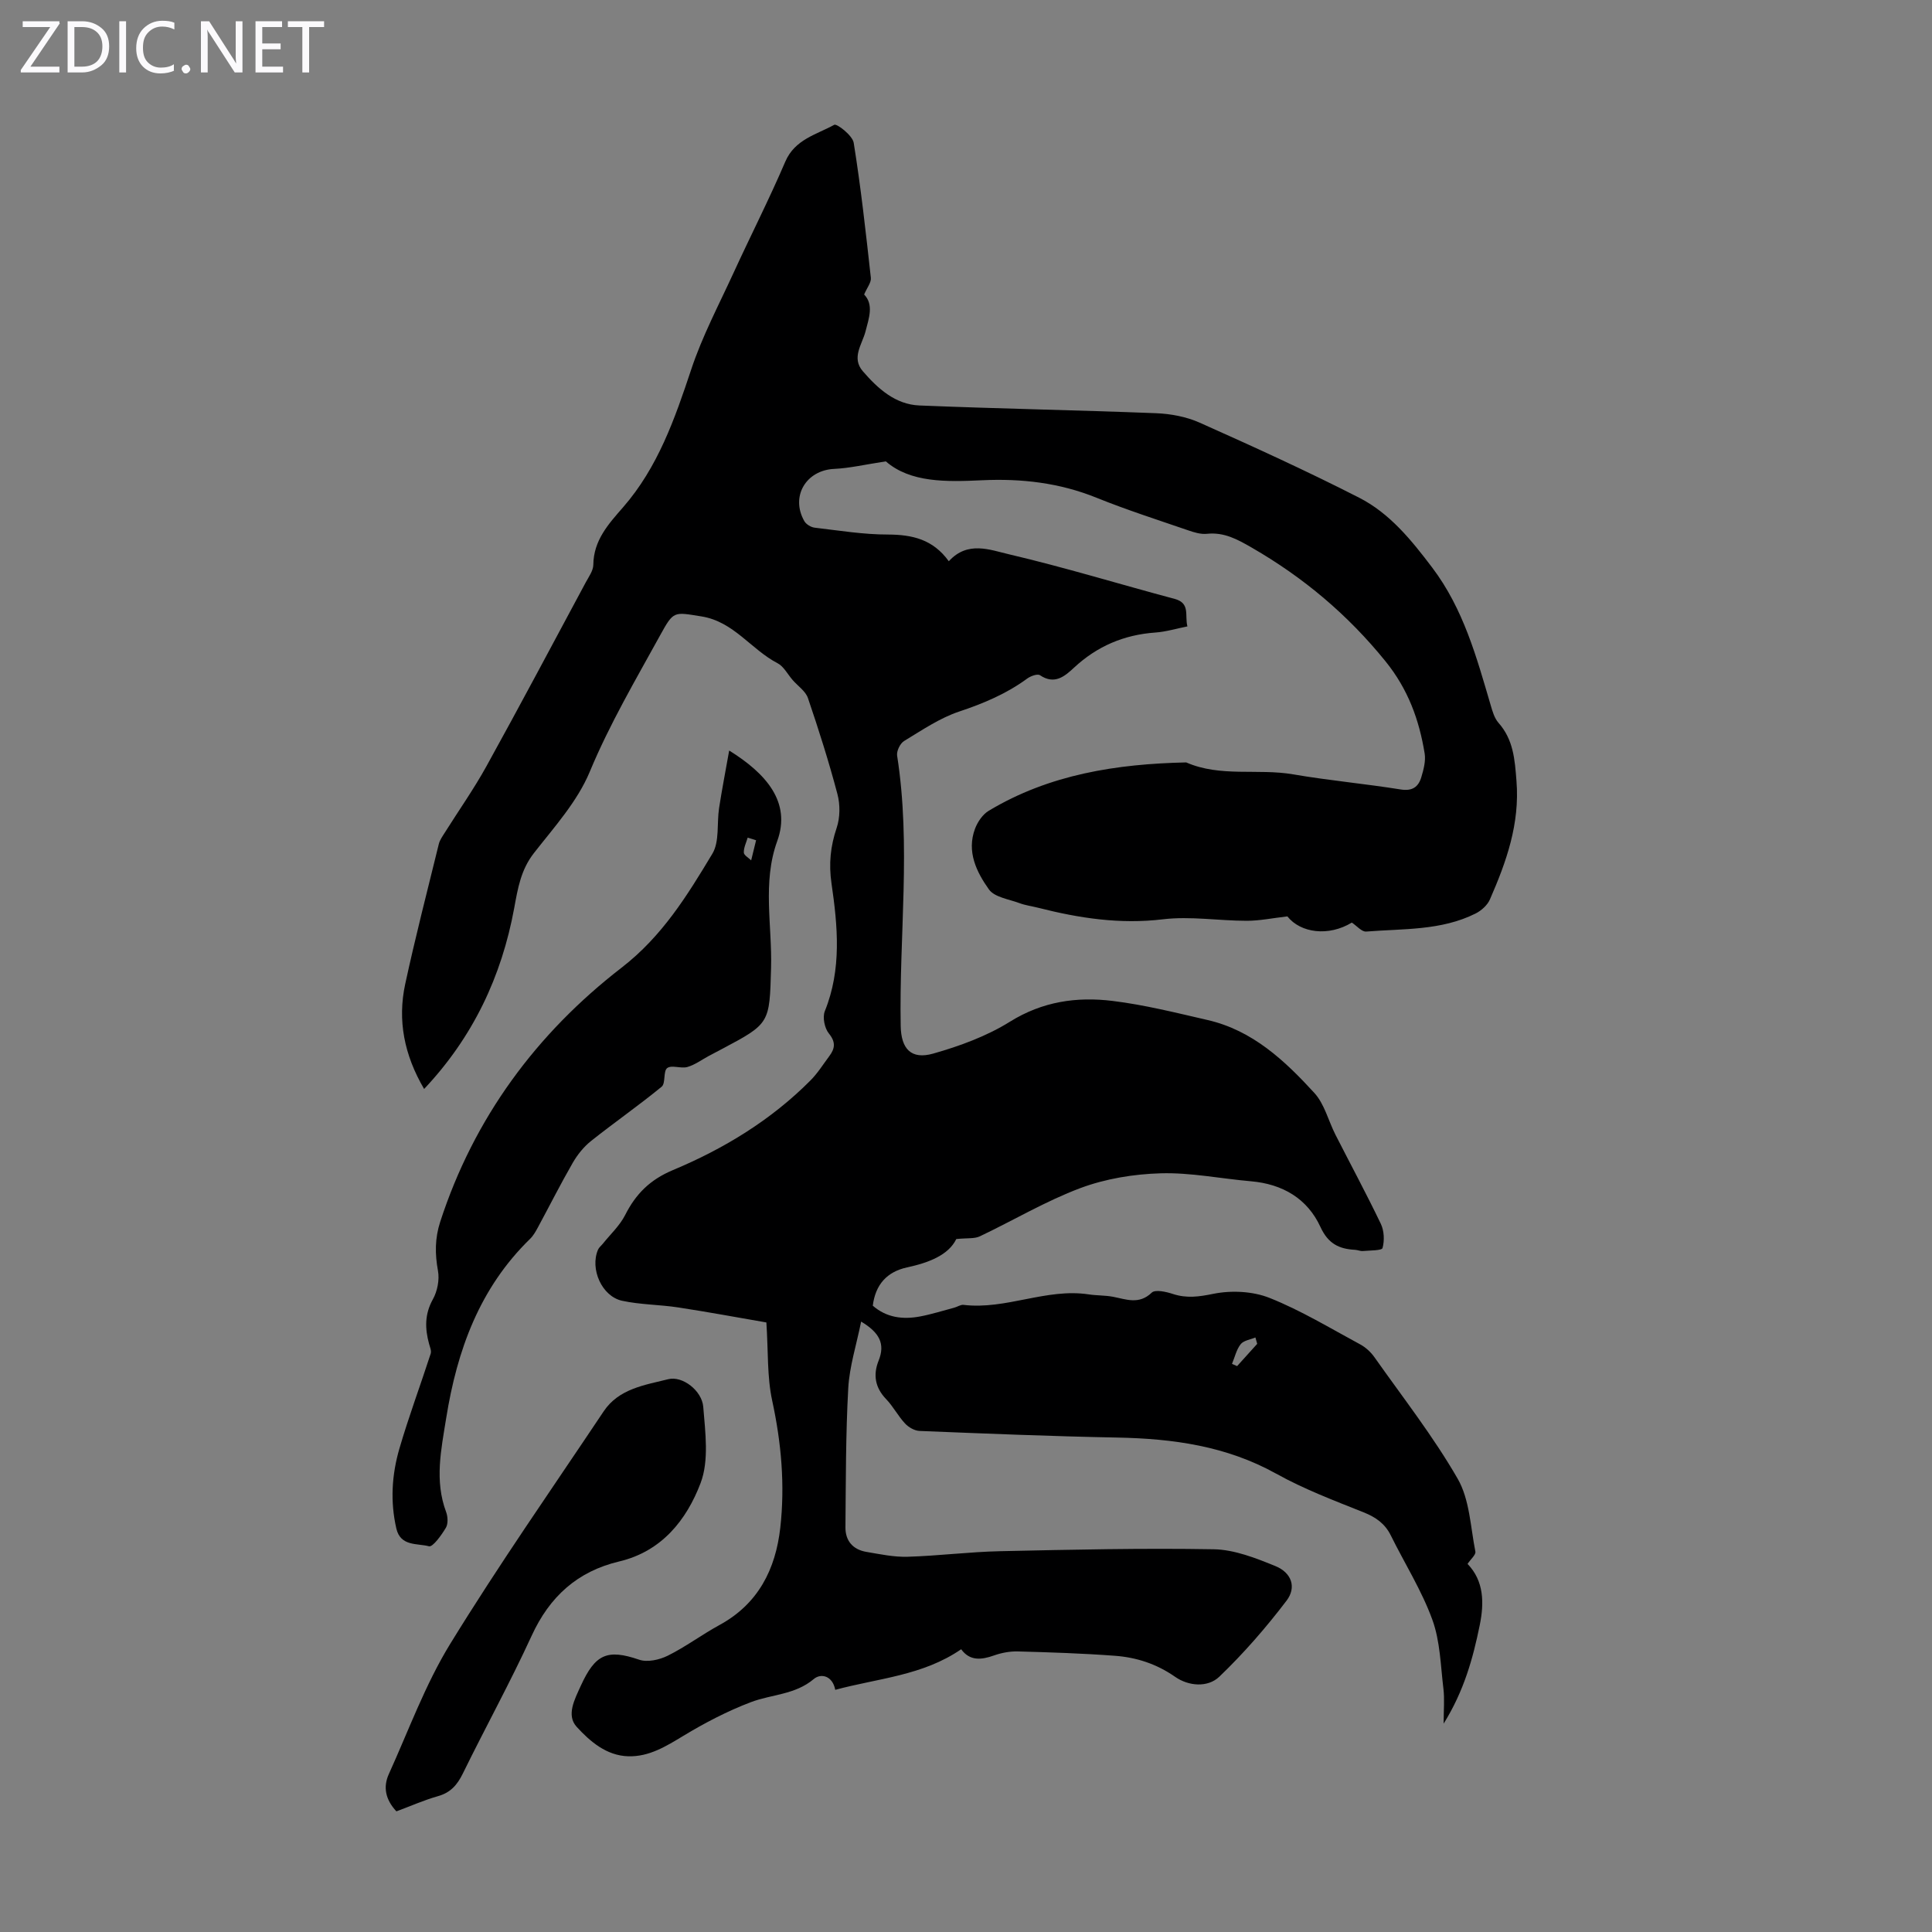 <svg enable-background="new 0 0 400 400" viewBox="0 0 400 400" xmlns="http://www.w3.org/2000/svg"><rect x="0" y="0" width="400" height="400" fill="#808080" stroke="none"/><g fill="#fbfafc"><path d="m12.4 4.8-6.1 9h6v1.2h-8v-.5l6.1-8.9h-5.7v-1.2h7.6v.4z"/><path d="m14 15v-10.6h3c1.6 0 2.9.5 4 1.4s1.6 2.2 1.6 3.8-.5 3-1.6 3.9-2.4 1.5-4 1.5zm1.4-9.4v8.2h1.6c1.3 0 2.4-.4 3.1-1.1s1.1-1.8 1.1-3.1-.4-2.3-1.2-3-1.8-1-3.1-1z"/><path d="m26.1 4.4v10.6h-1.4v-10.6z"/><path d="m36.1 14.6c-.8.4-1.8.6-2.9.6-1.5 0-2.7-.5-3.6-1.4s-1.4-2.2-1.4-3.8c0-1.7.5-3.1 1.5-4.1s2.3-1.6 3.9-1.6c1 0 1.8.1 2.5.4v1.4c-.8-.4-1.6-.6-2.5-.6-1.2 0-2.1.4-2.9 1.2s-1.1 1.8-1.1 3.2c0 1.3.3 2.3 1 3s1.6 1.1 2.7 1.1c1 0 2-.2 2.7-.7v1.3z"/><path d="m37.6 14.3c0-.2.1-.5.3-.6s.4-.3.6-.3c.3 0 .5.1.6.3s.3.4.3.6-.1.4-.3.6-.4.3-.6.3c-.3 0-.5-.1-.6-.3s-.3-.4-.3-.6z"/><path d="m50.2 15h-1.6l-5.3-8.2c-.2-.2-.3-.5-.4-.7 0 .2.1.7.1 1.5v7.4h-1.4v-10.6h1.7l5.2 8.1c.2.4.4.6.4.7 0-.3-.1-.8-.1-1.5v-7.3h1.4z"/><path d="m58.6 15h-5.7v-10.6h5.5v1.2h-4.1v3.4h3.8v1.2h-3.8v3.6h4.3z"/><path d="m67.1 5.6h-3.1v9.4h-1.4v-9.4h-3v-1.2h7.5z"/></g><path d="m196.44 116.2c3.9-4.29 8.54-2.35 12.46-1.44 11.52 2.7 22.86 6.18 34.31 9.24 3.28.88 2.04 3.4 2.63 5.69-2.33.46-4.47 1.12-6.64 1.27-6.49.46-12.06 2.83-16.83 7.27-1.96 1.82-4.04 3.59-7.05 1.57-.52-.35-1.94.17-2.65.69-4.28 3.14-9.02 5.14-14.06 6.82-4.05 1.35-7.73 3.87-11.43 6.11-.82.5-1.59 2.09-1.44 3.03 2.92 18.63.39 37.33.74 55.98.09 4.71 2.14 7.01 6.75 5.7 5.49-1.56 11.06-3.6 15.87-6.6 6.73-4.19 13.83-5.21 21.24-4.3 6.63.81 13.17 2.46 19.7 3.96 9.29 2.14 15.95 8.39 22.08 15.09 2.1 2.29 2.9 5.75 4.36 8.63 3.14 6.16 6.42 12.25 9.41 18.48.69 1.44.77 3.46.35 5-.15.54-2.63.49-4.05.62-.54.05-1.1-.22-1.65-.25-3.31-.17-5.56-1.27-7.14-4.7-2.72-5.92-7.86-8.92-14.4-9.49-6.24-.54-12.49-1.83-18.7-1.65-5.57.16-11.38 1.11-16.59 3.05-7.19 2.69-13.88 6.69-20.85 10-1.11.53-2.57.32-4.87.56-1.62 3.33-5.7 4.9-10.19 5.87-4.18.91-6.55 3.56-7.1 7.93 2.85 2.48 6.2 2.89 9.73 2.24 2.41-.45 4.76-1.2 7.14-1.83.65-.17 1.31-.65 1.91-.58 8.8 1.06 17.12-3.51 25.94-2.17 1.65.25 3.36.18 5 .49 2.77.53 5.4 1.68 8.03-.85.73-.7 2.98-.19 4.38.27 2.87.94 5.41.58 8.39-.03 3.71-.75 8.14-.54 11.63.85 6.51 2.59 12.58 6.29 18.78 9.63 1.12.61 2.18 1.58 2.92 2.63 5.87 8.32 12.19 16.39 17.25 25.18 2.48 4.31 2.65 9.99 3.66 15.08.13.66-.97 1.57-1.62 2.55 3.42 3.54 3.46 8.09 2.52 12.7-1.4 6.88-3.27 13.63-7.47 20.37 0-2.91.21-5.07-.04-7.18-.59-4.83-.67-9.89-2.31-14.37-2.2-6.04-5.71-11.59-8.58-17.4-1.21-2.46-3.1-3.78-5.64-4.8-6.12-2.44-12.34-4.8-18.08-7.99-10.34-5.75-21.41-7.27-32.95-7.49-13.64-.26-27.27-.82-40.9-1.37-1.04-.04-2.28-.75-3.01-1.54-1.44-1.54-2.44-3.51-3.9-5.03-2.31-2.39-2.75-5.06-1.57-7.99 1.39-3.46.2-5.79-3.62-8.08-.98 4.84-2.42 9.3-2.67 13.81-.53 9.57-.49 19.18-.58 28.77-.03 2.81 1.55 4.63 4.33 5.1 2.84.48 5.73 1.1 8.57 1.01 6.36-.19 12.71-1.01 19.07-1.15 14.76-.32 29.54-.66 44.3-.4 4.28.08 8.68 1.82 12.75 3.48 3.35 1.37 4.42 4.39 2.3 7.17-4.23 5.56-8.87 10.9-13.91 15.73-2.4 2.3-6.38 1.97-9.15.03-3.84-2.68-8.01-4.03-12.49-4.36-6.69-.5-13.4-.72-20.11-.9-1.64-.04-3.37.29-4.92.84-2.63.93-5 1.16-6.78-1.29-7.97 5.48-17.2 6-26.07 8.4-.56-2.94-2.97-3.48-4.44-2.24-3.88 3.28-8.74 3.16-13.05 4.8-4.83 1.84-9.5 4.27-13.93 6.95-3.61 2.18-7.11 4.37-11.43 4.25-4.54-.13-7.93-3.09-10.68-6.09-2.2-2.4-.44-5.67.84-8.49 2.99-6.55 5.45-7.69 12.08-5.42 1.71.59 4.21.03 5.94-.83 3.69-1.83 7.04-4.35 10.67-6.33 8.05-4.37 11.65-11.55 12.62-20.16.99-8.83.22-17.58-1.68-26.33-1.07-4.95-.8-10.2-1.2-16.17-5.85-1.01-12.03-2.16-18.25-3.11-3.86-.59-7.83-.56-11.62-1.38-4.21-.92-6.69-6.61-4.99-10.57.2-.47.67-.83 1.01-1.25 1.57-1.96 3.5-3.74 4.61-5.93 2.21-4.38 5.15-7.32 9.9-9.31 10.56-4.42 20.33-10.36 28.49-18.58 1.48-1.49 2.62-3.33 3.89-5.03 1.17-1.57 1.35-2.89-.1-4.67-.89-1.09-1.35-3.35-.84-4.62 3.52-8.7 2.67-17.6 1.38-26.47-.58-4.02-.22-7.65 1.07-11.47.72-2.13.74-4.82.16-7.01-1.77-6.69-3.87-13.31-6.1-19.86-.49-1.45-2.1-2.51-3.18-3.76-1.03-1.18-1.83-2.8-3.12-3.47-5.49-2.85-9.07-8.63-15.76-9.69-5.73-.91-5.73-1.21-8.54 3.9-5.11 9.29-10.47 18.39-14.58 28.27-2.56 6.15-7.35 11.45-11.55 16.82-2.71 3.47-3.34 7.3-4.09 11.4-2.6 14.12-8.5 26.68-18.65 37.45-4.14-7.05-5.54-14.23-3.91-21.75 2.1-9.7 4.58-19.32 6.95-28.96.2-.83.76-1.59 1.22-2.33 2.89-4.6 6.04-9.06 8.66-13.81 6.97-12.61 13.72-25.34 20.54-38.03.63-1.17 1.55-2.42 1.57-3.64.05-5.07 3.13-8.44 6.15-11.9 7.22-8.28 10.72-18.32 14.12-28.55 2.27-6.85 5.7-13.33 8.73-19.93 3.54-7.72 7.41-15.3 10.75-23.1 1.99-4.63 6.46-5.59 10.13-7.62.55-.3 3.79 2.22 4.03 3.72 1.49 9.27 2.52 18.62 3.55 27.96.11.96-.79 2.04-1.39 3.45 2.01 2.09 1.02 4.82.28 7.67-.7 2.67-2.96 5.43-.55 8.22 3.12 3.61 6.74 6.89 11.73 7.09 16.32.67 32.65.96 48.97 1.6 3.04.12 6.26.72 9.02 1.95 11.11 4.96 22.2 10.01 33.03 15.54 6.35 3.24 10.82 8.77 15.14 14.48 6.47 8.56 9.17 18.52 12.1 28.48.37 1.27.77 2.68 1.6 3.63 3.11 3.51 3.39 7.58 3.74 12.06.71 8.88-2.09 16.73-5.5 24.53-.52 1.19-1.77 2.31-2.96 2.91-7.14 3.58-15.01 3.12-22.66 3.74-.92.07-1.94-1.18-2.97-1.86-4.79 2.92-10.59 2.18-13.34-1.28-3.08.35-5.74.91-8.41.91-5.79 0-11.66-.99-17.35-.31-8.89 1.07-17.36-.23-25.85-2.39-1.3-.33-2.66-.5-3.9-.97-2.18-.81-5.13-1.21-6.28-2.82-2.57-3.61-4.65-7.83-2.89-12.55.53-1.42 1.59-2.99 2.85-3.74 12.57-7.55 26.51-9.7 40.88-10.01 7.12 3.11 14.8 1.21 22.14 2.47 7.38 1.27 14.86 1.94 22.26 3.13 2.44.39 3.68-.54 4.28-2.55.47-1.57.94-3.34.69-4.9-1.14-7-3.44-13.32-8.12-19.1-7.81-9.65-16.97-17.34-27.64-23.5-2.98-1.72-5.74-3.26-9.33-2.88-1.27.13-2.66-.3-3.9-.73-6.34-2.18-12.74-4.23-18.95-6.74-7.65-3.09-15.51-4-23.66-3.62-7.43.35-14.87.52-19.96-3.91-4.28.65-7.47 1.41-10.69 1.56-5.83.27-9.09 5.71-6.18 10.82.38.66 1.37 1.26 2.14 1.35 5.06.59 10.14 1.43 15.21 1.42 5.02.03 9.28.99 12.56 5.53zm63.85 162.03c-.12-.44-.25-.88-.37-1.32-1.04.44-2.43.61-3.05 1.39-.89 1.13-1.22 2.7-1.8 4.08.35.15.7.31 1.06.46 1.39-1.53 2.78-3.07 4.16-4.61z" fill="#000001"/><path d="m150.97 155.39c7.63 4.75 12.88 10.67 9.95 18.74-3.12 8.58-1.03 17.52-1.28 26.29-.32 11.47-.2 11.48-10.2 16.78-.89.47-1.78.94-2.67 1.41-1.48.79-2.88 1.85-4.45 2.3-1.33.38-3.25-.47-4.18.22-.86.63-.29 3.15-1.15 3.86-4.75 3.9-9.81 7.41-14.62 11.24-1.51 1.2-2.82 2.84-3.79 4.52-2.51 4.35-4.77 8.85-7.16 13.27-.47.87-.97 1.79-1.67 2.47-10.47 10.19-15.12 23.06-17.37 37.11-1.04 6.51-2.45 12.95-.01 19.46.36.97.43 2.45-.07 3.27-.91 1.52-2.7 4.02-3.49 3.81-2.39-.65-5.88.08-6.75-3.67-1.29-5.6-.94-11.17.64-16.58 1.93-6.61 4.34-13.07 6.47-19.63.19-.58-.15-1.35-.33-2.01-.87-3.18-.94-6.15.78-9.24.93-1.67 1.4-4.03 1.06-5.89-.64-3.5-.65-6.73.46-10.16 6.99-21.51 19.92-38.99 37.56-52.62 8.43-6.52 13.6-14.96 18.79-23.59 1.51-2.52.9-6.29 1.39-9.46.58-3.76 1.31-7.52 2.09-11.9zm5.57 18.58c-.58-.18-1.16-.37-1.74-.55-.3 1.03-.83 2.07-.8 3.09.01.55.98 1.08 1.52 1.62.34-1.39.68-2.77 1.02-4.16z" fill="#000001"/><path d="m82.07 375.02c-2.3-2.47-2.77-5.06-1.57-7.71 4.1-9.04 7.53-18.52 12.69-26.93 10.06-16.38 21.1-32.17 31.79-48.17 3.14-4.71 8.53-5.45 13.36-6.66 2.99-.75 6.99 2.4 7.26 5.71.42 5.27 1.23 11.14-.56 15.82-2.89 7.59-8.02 14.11-16.83 16.2-8.66 2.05-14.43 7.28-18.15 15.41-4.43 9.64-9.56 18.96-14.23 28.49-1.16 2.36-2.54 3.97-5.17 4.7-2.89.82-5.66 2.06-8.59 3.14z" fill="#000001"/></svg>
